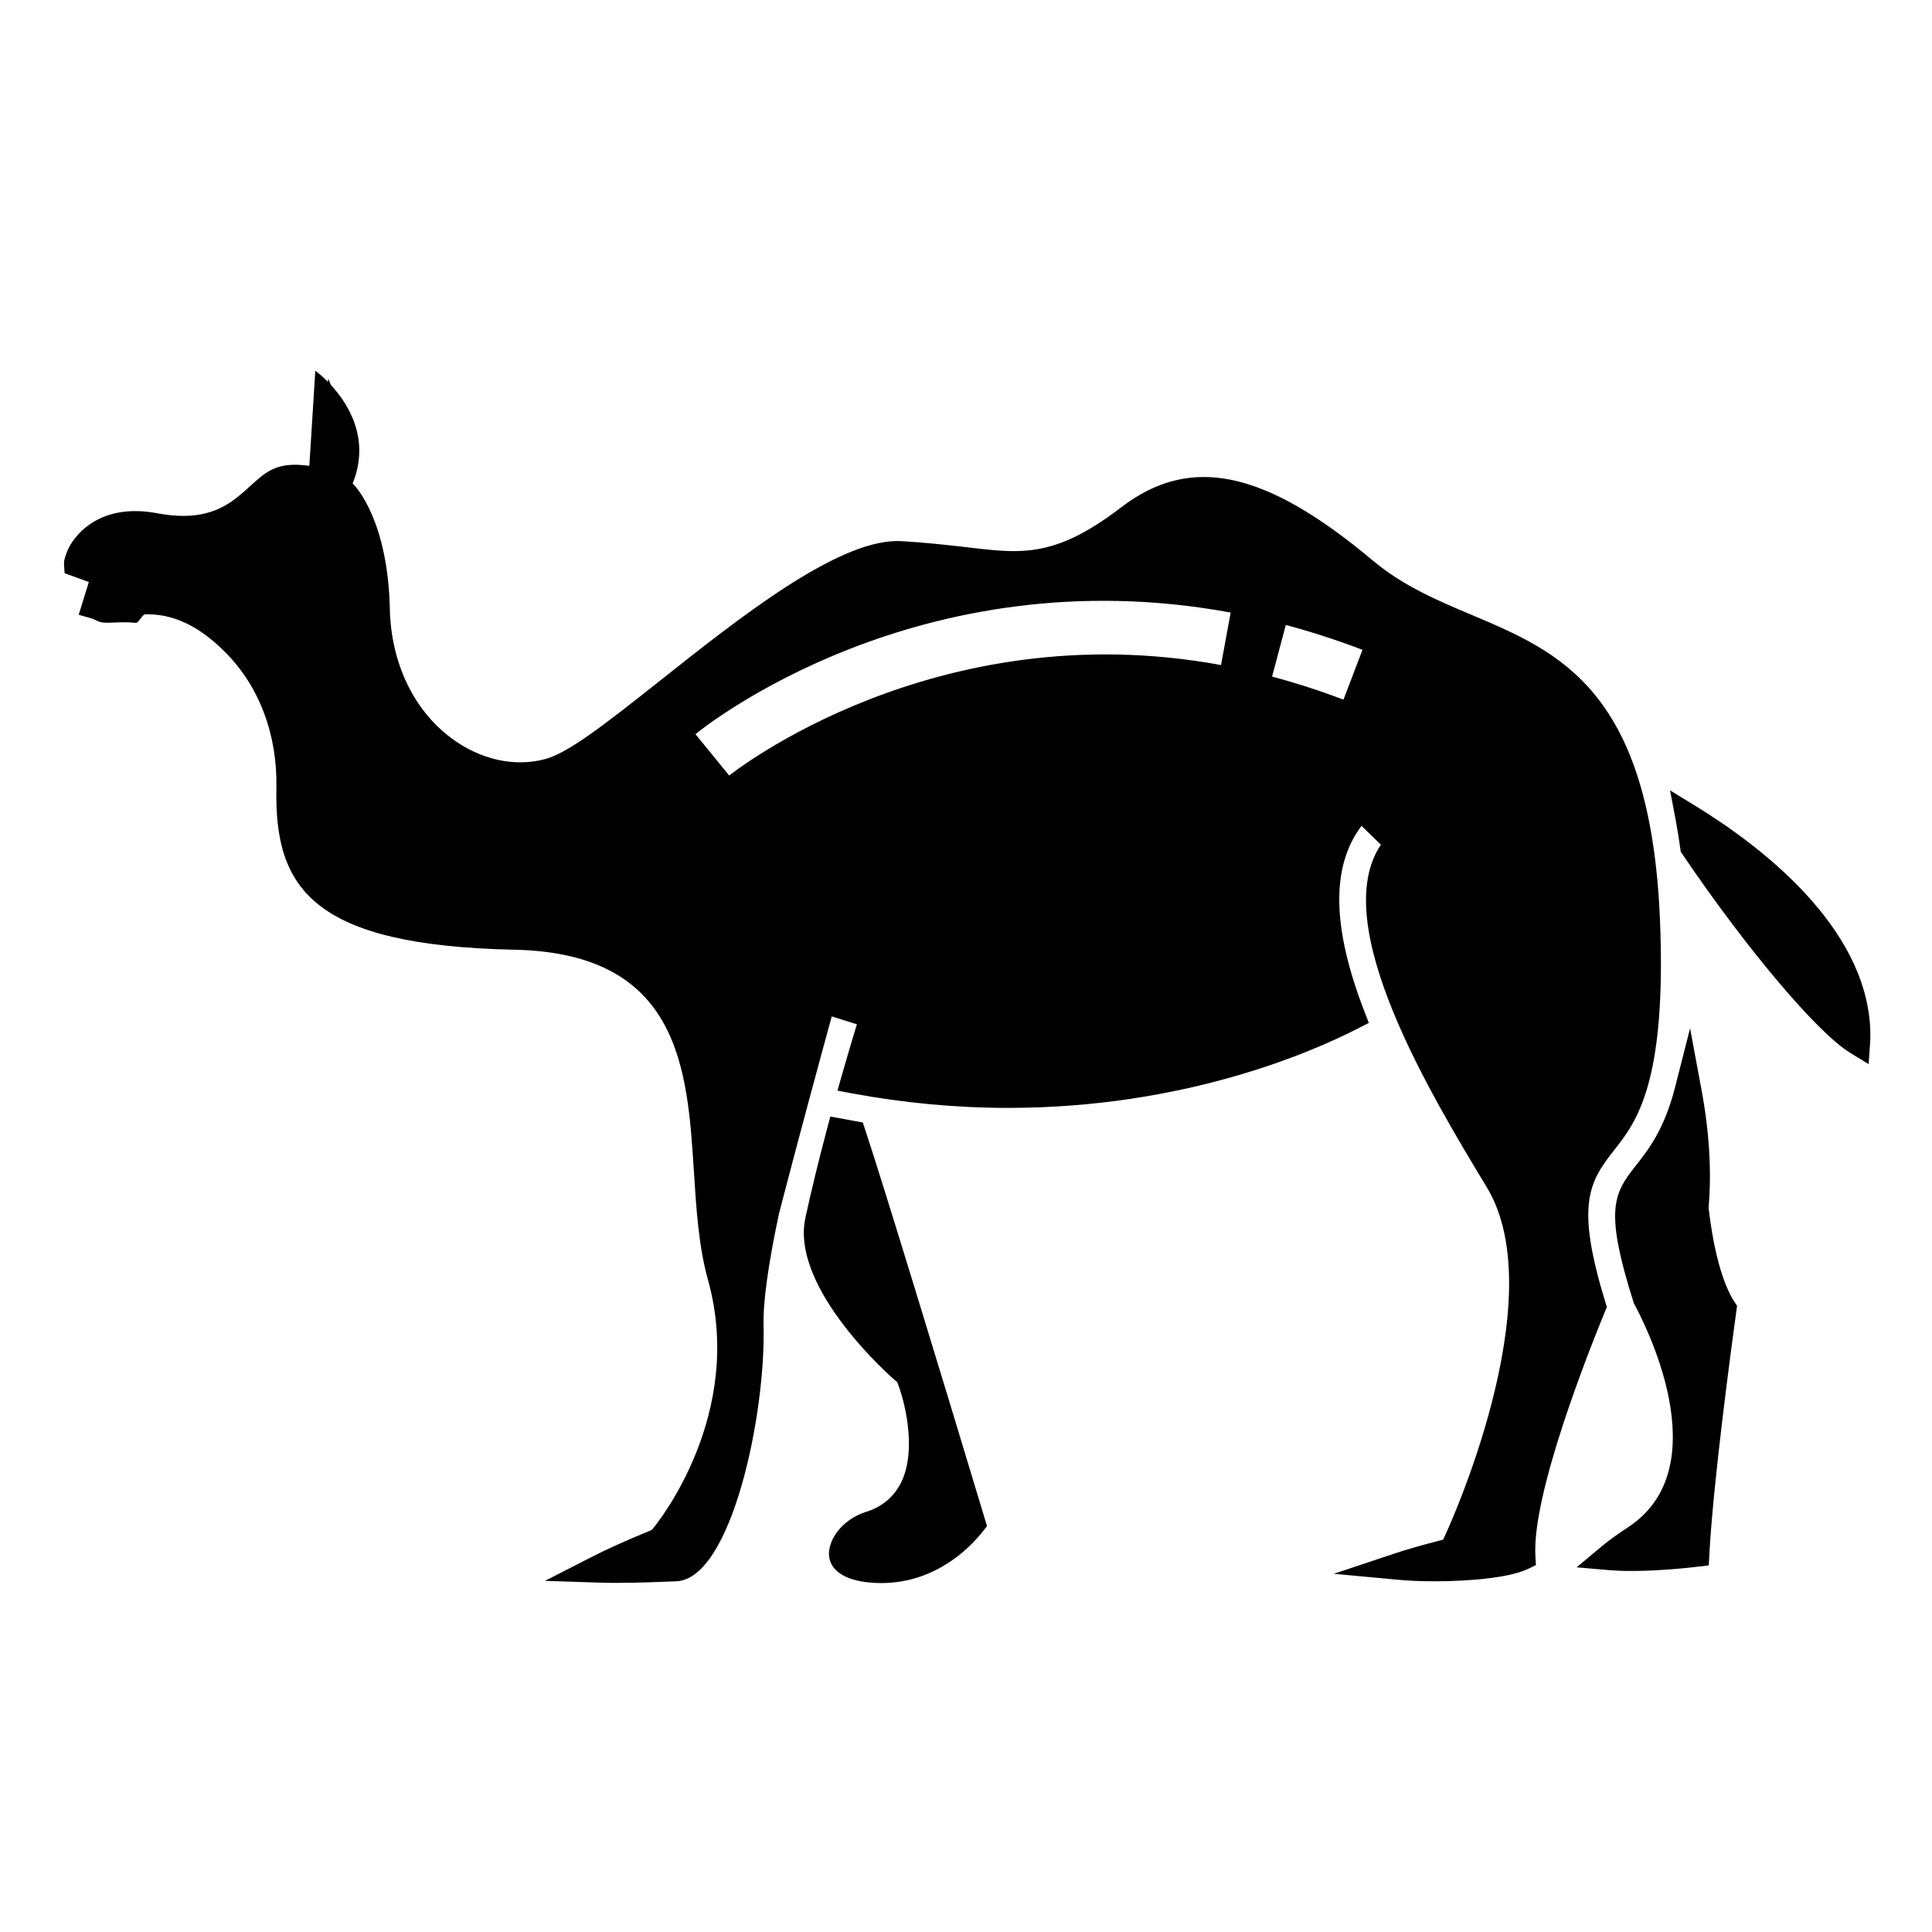 <?xml version="1.0" encoding="UTF-8"?>
<!-- Uploaded to: SVG Find, www.svgrepo.com, Generator: SVG Find Mixer Tools -->
<svg fill="#000000" width="800px" height="800px" version="1.1" viewBox="144 144 512 512" xmlns="http://www.w3.org/2000/svg">
 <g>
  <path d="m373.61 544.62c-6.769 2.137-10.395 7.859-9.879 11.945 0.539 4.082 4.996 6.606 12.258 6.926 0.527 0.02 0.934-0.004 1.562 0.035 14.508 0 23.641-9.539 26.883-13.652l1.145-1.449-0.543-1.77c-12.262-40.703-27.438-90.363-31.727-103.18l-0.656-2-8.602-1.578-0.848 3.18c-2.297 8.645-4.238 16.617-5.769 23.688-4.039 18.941 23.363 42.684 23.641 42.934l0.711 0.578 0.316 0.875c2.121 5.793 4.641 17.719 0.715 25.711-1.891 3.789-5.062 6.484-9.207 7.762z"/>
  <path d="m634.23 422.96 4.977 3.043 0.406-5.812c0.051-0.902 0.082-2.035 0.02-3.492-1.152-27.453-29.469-48.785-46.234-59.066l-6.82-4.18 1.496 7.871c0.457 2.41 0.863 4.934 1.219 7.566l0.117 0.828 0.457 0.676c17.004 25.105 35.672 47.199 44.363 52.566z"/>
  <path d="m575.38 548.79c-2.781 1.809-5.129 3.523-6.984 5.066l-6.574 5.5 8.539 0.742c1.652 0.137 3.641 0.223 5.844 0.223 5.18 0 11.457-0.395 17.668-1.125l2.973-0.348 0.156-2.984c1.023-19.059 5.742-54.184 7.16-64.504l0.18-1.293-0.719-1.109c-3.066-4.695-5.473-13.406-6.781-24.5l-0.047-0.363 0.023-0.348c0.805-9.508 0.152-20.082-1.996-31.453l-2.934-15.77-3.961 15.543c-2.867 11.262-7.027 16.539-10.691 21.184-5.652 7.176-8.035 11.668-0.223 36.203 2.434 4.379 22.883 43.348-1.633 59.336z"/>
  <path d="m168.34 307.91c0.395 0.105 0.871 0.363 1.465 0.656 2.07 1.008 5.375-0.004 10.152 0.488 0.816 0.152 1.676-2.266 2.594-2.266h0.52c8.75 0 15.434 4.918 20.426 9.859 9.402 9.309 14.027 22.328 13.75 36.133-0.543 26.535 9.355 41.77 63.152 42.91 43.84 0.934 45.77 31.734 47.484 58.652 0.621 9.715 1.246 19.906 3.723 28.777 9.957 35.613-13.352 64.473-14.328 65.652l-0.555 0.695-0.871 0.352c-6.156 2.527-11.285 4.856-15.23 6.883l-12.195 6.238 13.684 0.453c1.676 0.059 3.457 0.086 5.246 0.086 5.863 0 11.859-0.262 14.871-0.383l0.992-0.035c14.621-0.59 23.75-44.27 23.129-67.703-0.16-6.176 1.184-16 4.082-29.703l0.227-0.863c4.621-17.852 11.289-42.461 13.766-51.43l6.664 2.086c-1.168 3.797-2.578 8.543-4.09 13.852l-1.062 3.723 3.809 0.727c13.738 2.551 27.668 3.856 41.406 3.856 46.715 0 80.43-14.742 92.766-21.074l2.836-1.449-1.145-2.961c-8.637-22.324-8.914-38.477-0.797-49.254l5.144 4.988c-14.141 20.953 13.121 66.066 28.082 90.812 17.875 29.609-10.594 91.227-10.902 91.844l-0.695 1.516-1.613 0.422c-4.781 1.23-8.516 2.336-11.387 3.289l-15.977 5.332 16.777 1.559c3.043 0.297 6.469 0.43 9.957 0.43 8.664 0 19.699-0.852 24.703-3.266l2.137-1.031-0.137-2.367c-0.973-16.223 13.875-53.723 18.445-64.844l0.488-1.16-0.371-1.211c-7.883-25.746-4.469-31.805 2.246-40.305 5.898-7.473 13.984-17.723 12.203-61.082-2.519-60.836-26.574-70.988-49.836-80.812-8.977-3.785-18.234-7.691-26.184-14.367-28.852-24.227-48.547-28.145-66.824-14.121-18.379 14.07-27.277 12.062-42.43 10.348-4.535-0.504-9.703-1.09-15.922-1.438l-0.918-0.02c-16.234 0-42.062 20.484-62.824 36.961-14.949 11.844-24.418 19.207-30.555 20.836-8.148 2.176-17.277 0.098-24.914-5.644-9.965-7.477-15.875-19.926-16.191-34.164-0.523-23.277-8.848-32.258-9.836-33.246l-0.012-0.016c4.777-11.848-1.25-21.199-5.789-26.098l-0.672-1.668-0.121 0.836c-1.863-1.879-3.32-2.938-3.32-2.938l-1.582 25.199-1.309-0.137c-7.684-0.82-10.496 2.012-14.48 5.613-4.031 3.664-8.59 7.801-17.625 7.801-2.082 0-4.336-0.223-6.699-0.664-2.106-0.402-4.144-0.609-6.055-0.609-11.598 0-17.07 7.566-18.277 11.395-0.453 1.16-0.625 2.016-0.57 2.75l0.156 2.309 6.418 2.344-2.68 8.676zm316.41 1.707c6.793 1.82 13.629 4.035 20.324 6.59l-5.043 13.211c-6.238-2.379-12.605-4.434-18.914-6.117zm-14.609-3.285-2.562 13.914c-76.039-14.02-129.79 28.844-130.33 29.281l-8.949-10.965c2.371-1.945 59.199-47.465 141.84-32.23z"/>
 </g>
</svg>
